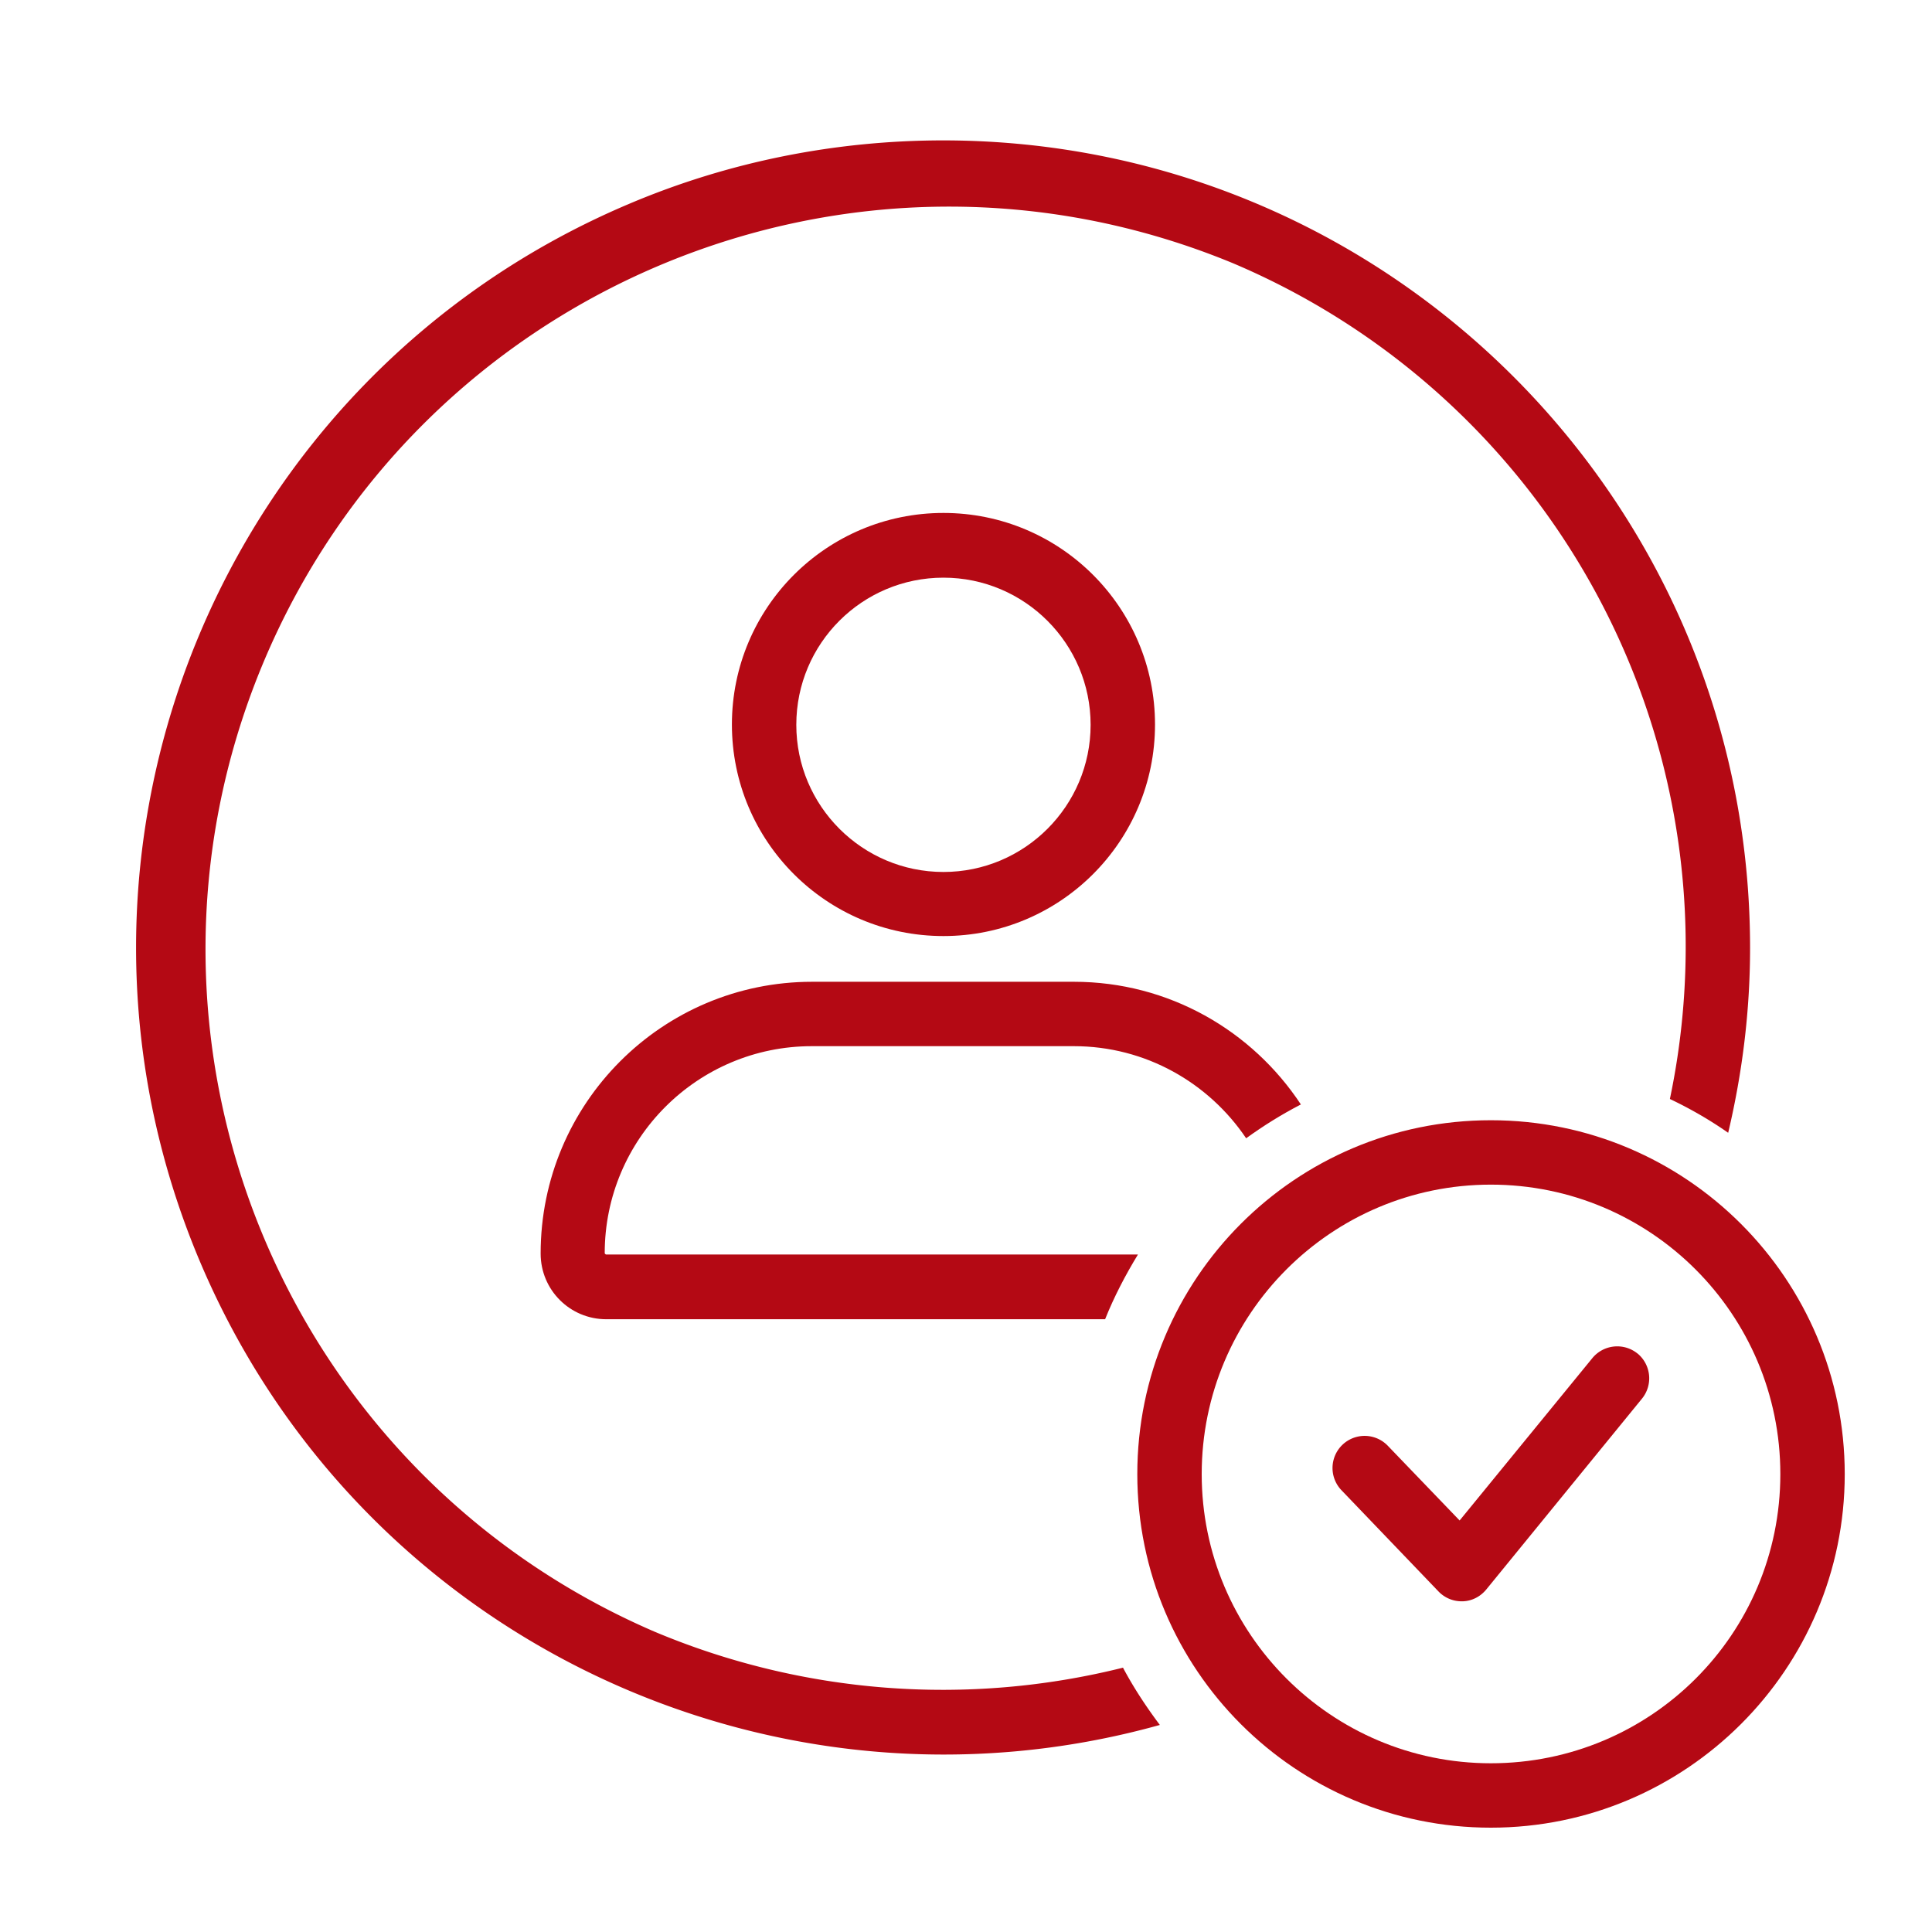 <svg xmlns="http://www.w3.org/2000/svg" width="60" height="60" viewBox="0 0 60 60">
    <g fill="#b40914"><path d="M34.88 51.79a23.087 23.087 0 0 1-14.56-1.12c-11.57-4.99-17-18.35-12.18-30C13.02 8.9 26.5 3.31 38.28 8.17a23.048 23.048 0 0 1 13.58 25.96c.63.3 1.24.65 1.81 1.05.44-1.86.68-3.78.68-5.74 0-13.84-11.2-25.07-25.05-25.08-3.35 0-6.67.66-9.76 1.97C6.79 11.72.82 26.43 6.21 39.18c4.97 11.75 17.84 17.73 29.81 14.39-.42-.56-.81-1.15-1.14-1.77Z"/><path d="M29.3 15.93c-3.63 0-6.57 2.94-6.57 6.57 0 3.63 2.94 6.57 6.57 6.57s6.57-2.94 6.57-6.57-2.94-6.57-6.57-6.57Zm0 11.15c-2.52 0-4.57-2.05-4.57-4.57 0-2.53 2.05-4.57 4.57-4.57s4.57 2.05 4.57 4.57-2.05 4.57-4.57 4.57ZM33.36 30.49h-8.14c-4.66 0-8.43 3.78-8.43 8.44 0 1.13.91 2.04 2.04 2.04h15.49c.28-.7.63-1.37 1.02-2.01H18.82s-.04-.02-.04-.04c0-3.55 2.88-6.43 6.43-6.43h8.14c2.23 0 4.19 1.14 5.35 2.86.54-.39 1.1-.74 1.7-1.05-1.51-2.29-4.1-3.81-7.05-3.81ZM46.3 34.79c-6.07 0-10.98 4.92-10.98 10.99s4.92 10.98 10.98 10.98 10.99-4.92 10.99-10.98-4.92-10.99-10.99-10.99Zm0 19.97c-4.96 0-8.98-4.03-8.98-8.98 0-4.96 4.02-8.99 8.98-8.99s8.99 4.02 8.99 8.99-4.02 8.98-8.99 8.98Z"/><path d="M50.86 42.04a1 1 0 0 0-1.41.14l-4.12 5.04-2.23-2.32a.996.996 0 1 0-1.44 1.38l3.01 3.14c.19.2.45.31.72.31h.04c.29-.01.55-.15.73-.37l4.83-5.92a1 1 0 0 0-.14-1.41Z"/></g>
  </svg>